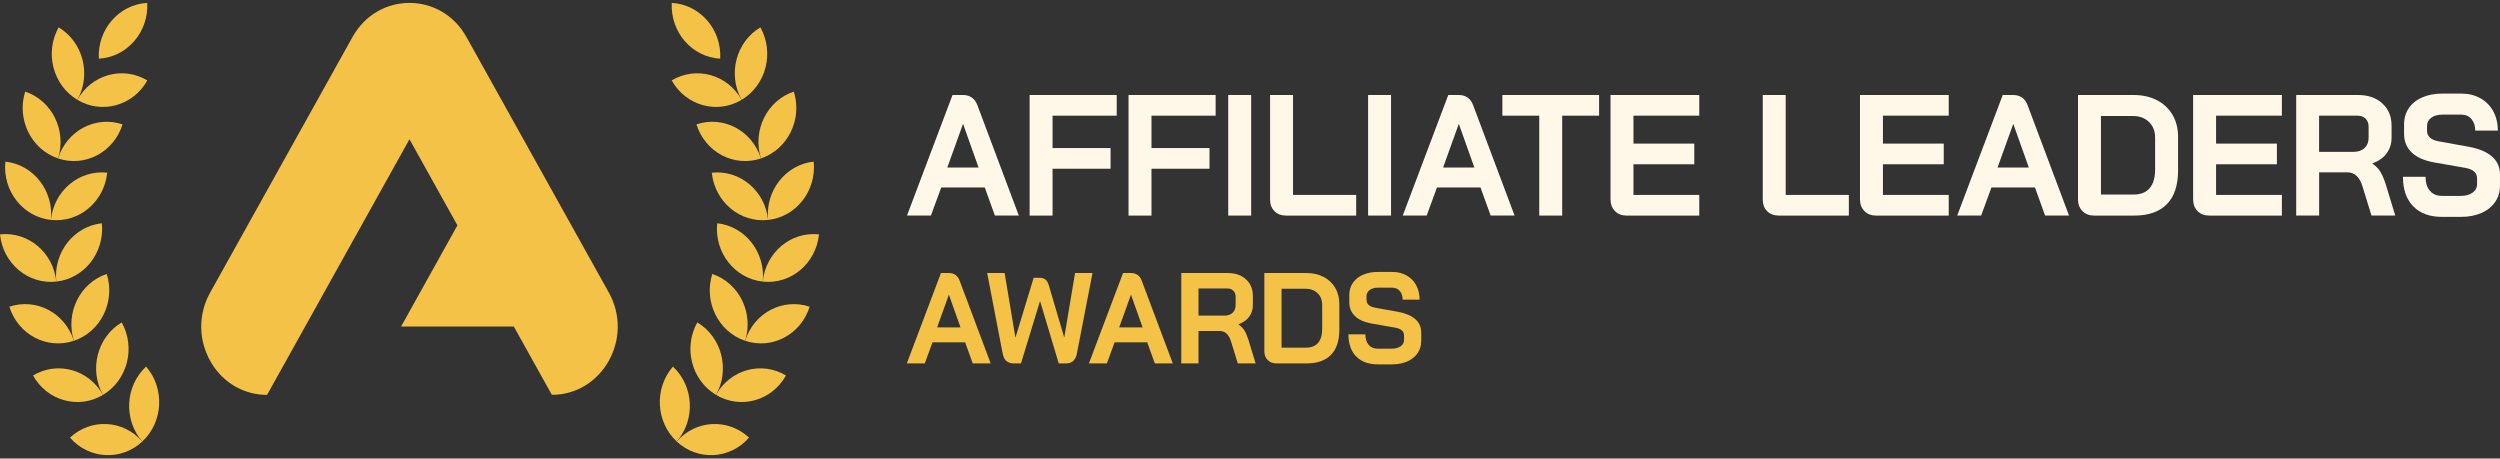 <svg width="398" height="73" viewBox="0 0 398 73" fill="none" xmlns="http://www.w3.org/2000/svg">
<rect x="0" y="0" width="398" height="73" fill="#333333" stroke="none"/>
<g clip-path="url(#clip0_8083_112829)">
<path d="M156.772 29.849H149.841L148.202 34.318H144.392L151.642 15.123H153.281C154.429 15.123 155.203 15.674 155.608 16.77L162.197 34.318H158.388L156.772 29.849ZM150.816 26.666H155.789L153.328 19.756H153.301L150.812 26.666H150.816Z" fill="#FFF8E8"/>
<path d="M163.915 15.123H177.781V18.416H167.567V23.57H176.802V26.862H167.567V34.322H163.915V15.128V15.123Z" fill="#FFF8E8"/>
<path d="M179.664 15.123H193.53V18.416H183.316V23.57H192.551V26.862H183.316V34.322H179.664V15.128V15.123Z" fill="#FFF8E8"/>
<path d="M195.535 15.123H199.187V34.318H195.535V15.123Z" fill="#FFF8E8"/>
<path d="M202.898 33.618C202.43 33.153 202.198 32.534 202.198 31.768V15.123H205.85V31.03H215.903V34.322H204.765C203.991 34.322 203.366 34.09 202.902 33.622L202.898 33.618Z" fill="#FFF8E8"/>
<path d="M217.801 15.123H221.454V34.318H217.801V15.123Z" fill="#FFF8E8"/>
<path d="M235.697 29.849H228.766L227.126 34.318H223.317L230.566 15.123H232.206C233.354 15.123 234.128 15.674 234.533 16.77L241.122 34.318H237.312L235.697 29.849ZM229.745 26.666H234.718L232.257 19.756H232.229L229.741 26.666H229.745Z" fill="#FFF8E8"/>
<path d="M245.049 18.416H239.176V15.123H254.575V18.416H248.701V34.318H245.049V18.416Z" fill="#FFF8E8"/>
<path d="M257.11 33.605C256.635 33.129 256.395 32.509 256.395 31.739V15.123H270.524V18.416H260.047V22.857H269.73V26.149H260.047V31.03H270.524V34.322H258.962C258.203 34.322 257.586 34.086 257.11 33.609V33.605Z" fill="#FFF8E8"/>
<path d="M281.331 33.618C280.863 33.153 280.631 32.534 280.631 31.768V15.123H284.283V31.03H294.336V34.322H283.198C282.424 34.322 281.799 34.09 281.335 33.622L281.331 33.618Z" fill="#FFF8E8"/>
<path d="M296.824 33.605C296.349 33.129 296.109 32.509 296.109 31.739V15.123H310.238V18.416H299.761V22.857H309.444V26.149H299.761V31.03H310.238V34.322H298.676C297.917 34.322 297.3 34.086 296.824 33.609V33.605Z" fill="#FFF8E8"/>
<path d="M323.966 29.849H317.035L315.396 34.318H311.586L318.836 15.123H320.475C321.623 15.123 322.397 15.674 322.802 16.77L329.391 34.318H325.582L323.966 29.849ZM318.014 26.666H322.987L320.526 19.756H320.499L318.01 26.666H318.014Z" fill="#FFF8E8"/>
<path d="M331.534 33.605C331.058 33.129 330.818 32.509 330.818 31.739V15.123H339.656C341.067 15.123 342.305 15.396 343.375 15.947C344.44 16.497 345.27 17.271 345.863 18.277C346.453 19.284 346.748 20.445 346.748 21.761V27.135C346.748 29.494 346.158 31.279 344.975 32.497C343.791 33.711 342.054 34.322 339.762 34.322H333.385C332.627 34.322 332.009 34.086 331.534 33.609V33.605ZM339.656 30.973C340.784 30.973 341.641 30.635 342.223 29.959C342.805 29.282 343.096 28.284 343.096 26.968V21.924C343.096 20.881 342.769 20.046 342.117 19.414C341.464 18.782 340.607 18.469 339.55 18.469H334.47V30.973H339.656Z" fill="#FFF8E8"/>
<path d="M349.861 33.605C349.386 33.129 349.146 32.509 349.146 31.739V15.123H363.275V18.416H352.798V22.857H362.481V26.149H352.798V31.03H363.275V34.322H351.713C350.954 34.322 350.337 34.086 349.861 33.609V33.605Z" fill="#FFF8E8"/>
<path d="M365.551 15.123H375.395C376.999 15.123 378.292 15.572 379.271 16.468C380.25 17.364 380.738 18.542 380.738 20.005V21.924C380.738 22.873 380.478 23.704 379.959 24.405C379.44 25.11 378.686 25.644 377.699 26.011V26.064C378.265 26.447 378.689 26.887 378.98 27.38C379.271 27.873 379.558 28.557 379.841 29.437L381.323 34.318H377.542L376.138 29.767C375.91 28.981 375.592 28.398 375.187 28.011C374.782 27.628 374.279 27.437 373.677 27.437H369.207V34.318H365.555V15.123H365.551ZM374.703 24.173C375.442 24.173 376.024 23.965 376.449 23.558C376.873 23.146 377.082 22.612 377.082 21.952V20.172C377.082 19.642 376.924 19.218 376.606 18.896C376.287 18.575 375.867 18.416 375.336 18.416H369.199V24.173H374.703Z" fill="#FFF8E8"/>
<path d="M384.189 32.852C383.096 31.727 382.55 30.158 382.55 28.15H386.147C386.147 29.099 386.379 29.845 386.847 30.382C387.315 30.92 387.963 31.189 388.793 31.189H391.73C392.504 31.189 393.137 31.022 393.621 30.68C394.104 30.342 394.348 29.889 394.348 29.323V28.39C394.348 27.494 393.711 26.935 392.441 26.72L387.574 25.868C385.986 25.595 384.783 25.069 383.961 24.291C383.14 23.513 382.731 22.523 382.731 21.317V19.781C382.731 18.811 382.982 17.955 383.486 17.218C383.989 16.476 384.704 15.906 385.628 15.502C386.552 15.099 387.625 14.899 388.844 14.899H391.832C392.98 14.899 393.994 15.144 394.875 15.641C395.755 16.134 396.439 16.827 396.927 17.711C397.41 18.599 397.654 19.626 397.654 20.795H394.057C394.057 20.025 393.852 19.41 393.448 18.945C393.043 18.477 392.504 18.245 391.832 18.245H388.844C388.105 18.245 387.507 18.407 387.059 18.738C386.611 19.068 386.383 19.504 386.383 20.054V20.795C386.383 21.708 386.992 22.274 388.207 22.494L393.05 23.37C394.654 23.664 395.881 24.181 396.726 24.919C397.571 25.66 397.996 26.613 397.996 27.783V29.592C397.996 30.562 397.737 31.421 397.214 32.171C396.695 32.921 395.968 33.504 395.032 33.911C394.096 34.322 393.011 34.526 391.777 34.526H388.734C386.792 34.526 385.278 33.964 384.182 32.839L384.189 32.852Z" fill="#FFF8E8"/>
<path d="M153.651 54.503H148.453L147.223 57.856H144.365L149.802 43.461H151.032C151.893 43.461 152.475 43.873 152.778 44.696L157.719 57.856H154.861L153.651 54.503ZM149.185 52.12H152.915L151.072 46.937H151.052L149.189 52.12H149.185Z" fill="#F5C248"/>
<path d="M160.251 57.506C159.949 57.274 159.736 56.854 159.618 56.251L157.157 43.461H159.937L161.643 53.684H161.682L164.56 44.223H165.551C165.881 44.223 166.168 44.313 166.415 44.492C166.659 44.672 166.848 44.993 166.982 45.458L169.403 53.664H169.443L171.149 43.461H173.928L171.448 56.251C171.341 56.801 171.145 57.205 170.862 57.465C170.579 57.726 170.19 57.856 169.702 57.856H168.55L165.594 47.984H165.555L162.539 57.856H161.387C160.939 57.856 160.562 57.738 160.255 57.506H160.251Z" fill="#F5C248"/>
<path d="M182.64 54.503H177.443L176.212 57.856H173.354L178.791 43.461H180.022C180.883 43.461 181.464 43.873 181.767 44.696L186.709 57.856H183.851L182.64 54.503ZM178.174 52.12H181.905L180.061 46.937H180.041L178.178 52.12H178.174Z" fill="#F5C248"/>
<path d="M188.065 43.462H195.448C196.651 43.462 197.622 43.796 198.357 44.468C199.092 45.14 199.458 46.024 199.458 47.12V48.559C199.458 49.272 199.261 49.891 198.872 50.421C198.483 50.946 197.917 51.35 197.174 51.623V51.663C197.598 51.953 197.917 52.279 198.137 52.65C198.357 53.02 198.57 53.534 198.782 54.194L199.894 57.853H197.056L196.002 54.438C195.829 53.847 195.594 53.411 195.287 53.122C194.984 52.833 194.607 52.69 194.155 52.69H190.801V57.853H188.061V43.458L188.065 43.462ZM194.929 50.246C195.483 50.246 195.92 50.091 196.238 49.781C196.557 49.471 196.714 49.072 196.714 48.579V47.243C196.714 46.843 196.596 46.526 196.356 46.285C196.12 46.045 195.802 45.927 195.405 45.927H190.801V50.246H194.929Z" fill="#F5C248"/>
<path d="M201.817 57.323C201.459 56.968 201.282 56.5 201.282 55.925V43.461H207.91C208.968 43.461 209.9 43.665 210.698 44.077C211.5 44.488 212.121 45.071 212.561 45.825C213.005 46.578 213.225 47.45 213.225 48.436V52.466C213.225 54.234 212.781 55.575 211.897 56.487C211.008 57.4 209.707 57.856 207.989 57.856H203.208C202.638 57.856 202.178 57.677 201.821 57.323H201.817ZM207.91 55.347C208.755 55.347 209.4 55.094 209.837 54.585C210.273 54.08 210.493 53.33 210.493 52.344V48.559C210.493 47.776 210.249 47.149 209.758 46.676C209.267 46.203 208.626 45.967 207.832 45.967H204.022V55.347H207.91Z" fill="#F5C248"/>
<path d="M215.903 56.757C215.081 55.913 214.672 54.736 214.672 53.228H217.369C217.369 53.941 217.546 54.499 217.896 54.903C218.246 55.306 218.733 55.51 219.354 55.51H221.556C222.138 55.51 222.609 55.384 222.975 55.131C223.341 54.878 223.521 54.54 223.521 54.112V53.411C223.521 52.739 223.046 52.324 222.094 52.157L218.442 51.521C217.251 51.313 216.347 50.922 215.734 50.339C215.116 49.757 214.81 49.011 214.81 48.107V46.953C214.81 46.228 214.998 45.584 215.376 45.03C215.753 44.476 216.288 44.048 216.984 43.743C217.679 43.441 218.481 43.291 219.394 43.291H221.634C222.495 43.291 223.254 43.474 223.915 43.845C224.575 44.215 225.09 44.733 225.452 45.397C225.813 46.061 225.998 46.831 225.998 47.711H223.301C223.301 47.137 223.148 46.672 222.845 46.322C222.542 45.971 222.138 45.796 221.634 45.796H219.394C218.839 45.796 218.391 45.919 218.053 46.167C217.715 46.412 217.546 46.742 217.546 47.153V47.707C217.546 48.392 218.002 48.82 218.914 48.983L222.546 49.639C223.749 49.859 224.669 50.246 225.306 50.8C225.939 51.354 226.258 52.071 226.258 52.947V54.304C226.258 55.029 226.061 55.677 225.672 56.235C225.283 56.797 224.736 57.233 224.036 57.543C223.337 57.853 222.523 58.008 221.595 58.008H219.315C217.86 58.008 216.72 57.584 215.903 56.744V56.757Z" fill="#F5C248"/>
<path d="M96.926 46.578L74.254 5.886C72.237 2.268 68.715 0.463 65.189 0.463C61.662 0.463 58.14 2.272 56.123 5.886L33.451 46.586C32.48 48.334 32.036 50.192 32.036 52.001C32.036 57.669 36.408 62.864 42.517 62.864L65.189 22.168L72.823 35.875L63.848 51.989H81.802L87.86 62.864V62.856C95.924 62.856 100.956 53.806 96.926 46.578Z" fill="#F5C248"/>
<path d="M119.244 69.669C115.898 66.547 110.744 66.829 107.733 70.292C111.079 73.413 116.233 73.132 119.244 69.669Z" fill="#F5C248"/>
<path d="M107.733 70.292C110.744 66.825 110.473 61.483 107.132 58.362C104.12 61.829 104.391 67.171 107.733 70.292Z" fill="#F5C248"/>
<path d="M125.125 59.776C121.225 57.441 116.24 58.827 113.992 62.868C117.892 65.203 122.876 63.818 125.125 59.776Z" fill="#F5C248"/>
<path d="M113.992 62.864C116.244 58.822 114.908 53.656 111.008 51.325C108.755 55.367 110.092 60.533 113.992 62.864Z" fill="#F5C248"/>
<path d="M128.895 48.831C124.614 47.389 120.014 49.817 118.627 54.254C122.908 55.697 127.507 53.268 128.895 48.831Z" fill="#F5C248"/>
<path d="M118.627 54.254C120.018 49.817 117.675 45.05 113.394 43.612C112.002 48.049 114.346 52.816 118.627 54.254Z" fill="#F5C248"/>
<path d="M130.385 37.313C125.907 36.824 121.898 40.189 121.426 44.83C125.904 45.319 129.913 41.954 130.385 37.313Z" fill="#F5C248"/>
<path d="M121.43 44.83C121.901 40.189 118.654 36.033 114.176 35.544C113.705 40.185 116.952 44.341 121.43 44.83Z" fill="#F5C248"/>
<path d="M129.536 25.729C125.058 26.218 121.811 30.374 122.283 35.015C126.761 34.526 130.008 30.37 129.536 25.729Z" fill="#F5C248"/>
<path d="M122.279 35.011C121.807 30.37 117.797 27.005 113.319 27.494C113.791 32.134 117.801 35.5 122.279 35.011Z" fill="#F5C248"/>
<path d="M126.375 14.577C122.094 16.02 119.751 20.783 121.143 25.22C125.424 23.777 127.767 19.014 126.375 14.577Z" fill="#F5C248"/>
<path d="M121.143 25.224C119.751 20.787 115.155 18.358 110.874 19.801C112.266 24.238 116.862 26.666 121.143 25.224Z" fill="#F5C248"/>
<path d="M121.052 4.354C117.152 6.689 115.82 11.851 118.068 15.893C121.968 13.559 123.301 8.396 121.052 4.354Z" fill="#F5C248"/>
<path d="M118.068 15.893C115.816 11.851 110.835 10.47 106.935 12.801C109.188 16.843 114.169 18.224 118.068 15.893Z" fill="#F5C248"/>
<path d="M114.66 9.342C114.896 4.68 111.44 0.708 106.947 0.463C106.711 5.12 110.163 9.097 114.66 9.342Z" fill="#F5C248"/>
<path d="M11.141 69.669C14.487 66.547 19.641 66.829 22.652 70.292C19.307 73.413 14.153 73.132 11.141 69.669Z" fill="#F5C248"/>
<path d="M22.652 70.292C19.641 66.825 19.912 61.483 23.254 58.362C26.265 61.829 25.994 67.171 22.652 70.292Z" fill="#F5C248"/>
<path d="M5.26 59.776C9.16 57.441 14.145 58.827 16.393 62.868C12.494 65.203 7.509 63.818 5.26 59.776Z" fill="#F5C248"/>
<path d="M16.393 62.864C14.141 58.822 15.477 53.656 19.377 51.325C21.63 55.367 20.293 60.533 16.393 62.864Z" fill="#F5C248"/>
<path d="M1.49 48.831C5.771 47.389 10.371 49.817 11.758 54.254C7.477 55.697 2.878 53.268 1.49 48.831Z" fill="#F5C248"/>
<path d="M11.762 54.254C10.371 49.817 12.714 45.05 16.995 43.612C18.387 48.049 16.044 52.816 11.762 54.254Z" fill="#F5C248"/>
<path d="M0 37.313C4.478 36.824 8.488 40.189 8.959 44.83C4.482 45.319 0.472 41.954 0 37.313Z" fill="#F5C248"/>
<path d="M8.959 44.83C8.488 40.189 11.735 36.033 16.213 35.544C16.684 40.185 13.437 44.341 8.959 44.83Z" fill="#F5C248"/>
<path d="M0.853 25.729C5.331 26.218 8.578 30.374 8.106 35.015C3.629 34.526 0.381 30.37 0.853 25.729Z" fill="#F5C248"/>
<path d="M8.106 35.011C8.578 30.37 12.588 27.005 17.066 27.494C16.594 32.134 12.584 35.5 8.106 35.011Z" fill="#F5C248"/>
<path d="M4.01 14.577C8.291 16.02 10.634 20.783 9.242 25.22C4.961 23.777 2.618 19.014 4.01 14.577Z" fill="#F5C248"/>
<path d="M9.242 25.224C10.634 20.787 15.23 18.358 19.511 19.801C18.119 24.238 13.524 26.666 9.242 25.224Z" fill="#F5C248"/>
<path d="M9.333 4.354C13.233 6.689 14.565 11.851 12.317 15.893C8.417 13.559 7.084 8.396 9.333 4.354Z" fill="#F5C248"/>
<path d="M12.317 15.893C14.569 11.851 19.55 10.47 23.45 12.801C21.198 16.843 16.217 18.224 12.317 15.893Z" fill="#F5C248"/>
<path d="M15.729 9.342C15.493 4.68 18.945 0.708 23.442 0.463C23.678 5.12 20.227 9.097 15.729 9.342Z" fill="#F5C248"/>
</g>
<defs>
<clipPath id="clip0_8083_112829">
<rect width="398" height="72" fill="white" transform="translate(0 0.463)"/>
</clipPath>
</defs>
</svg>

